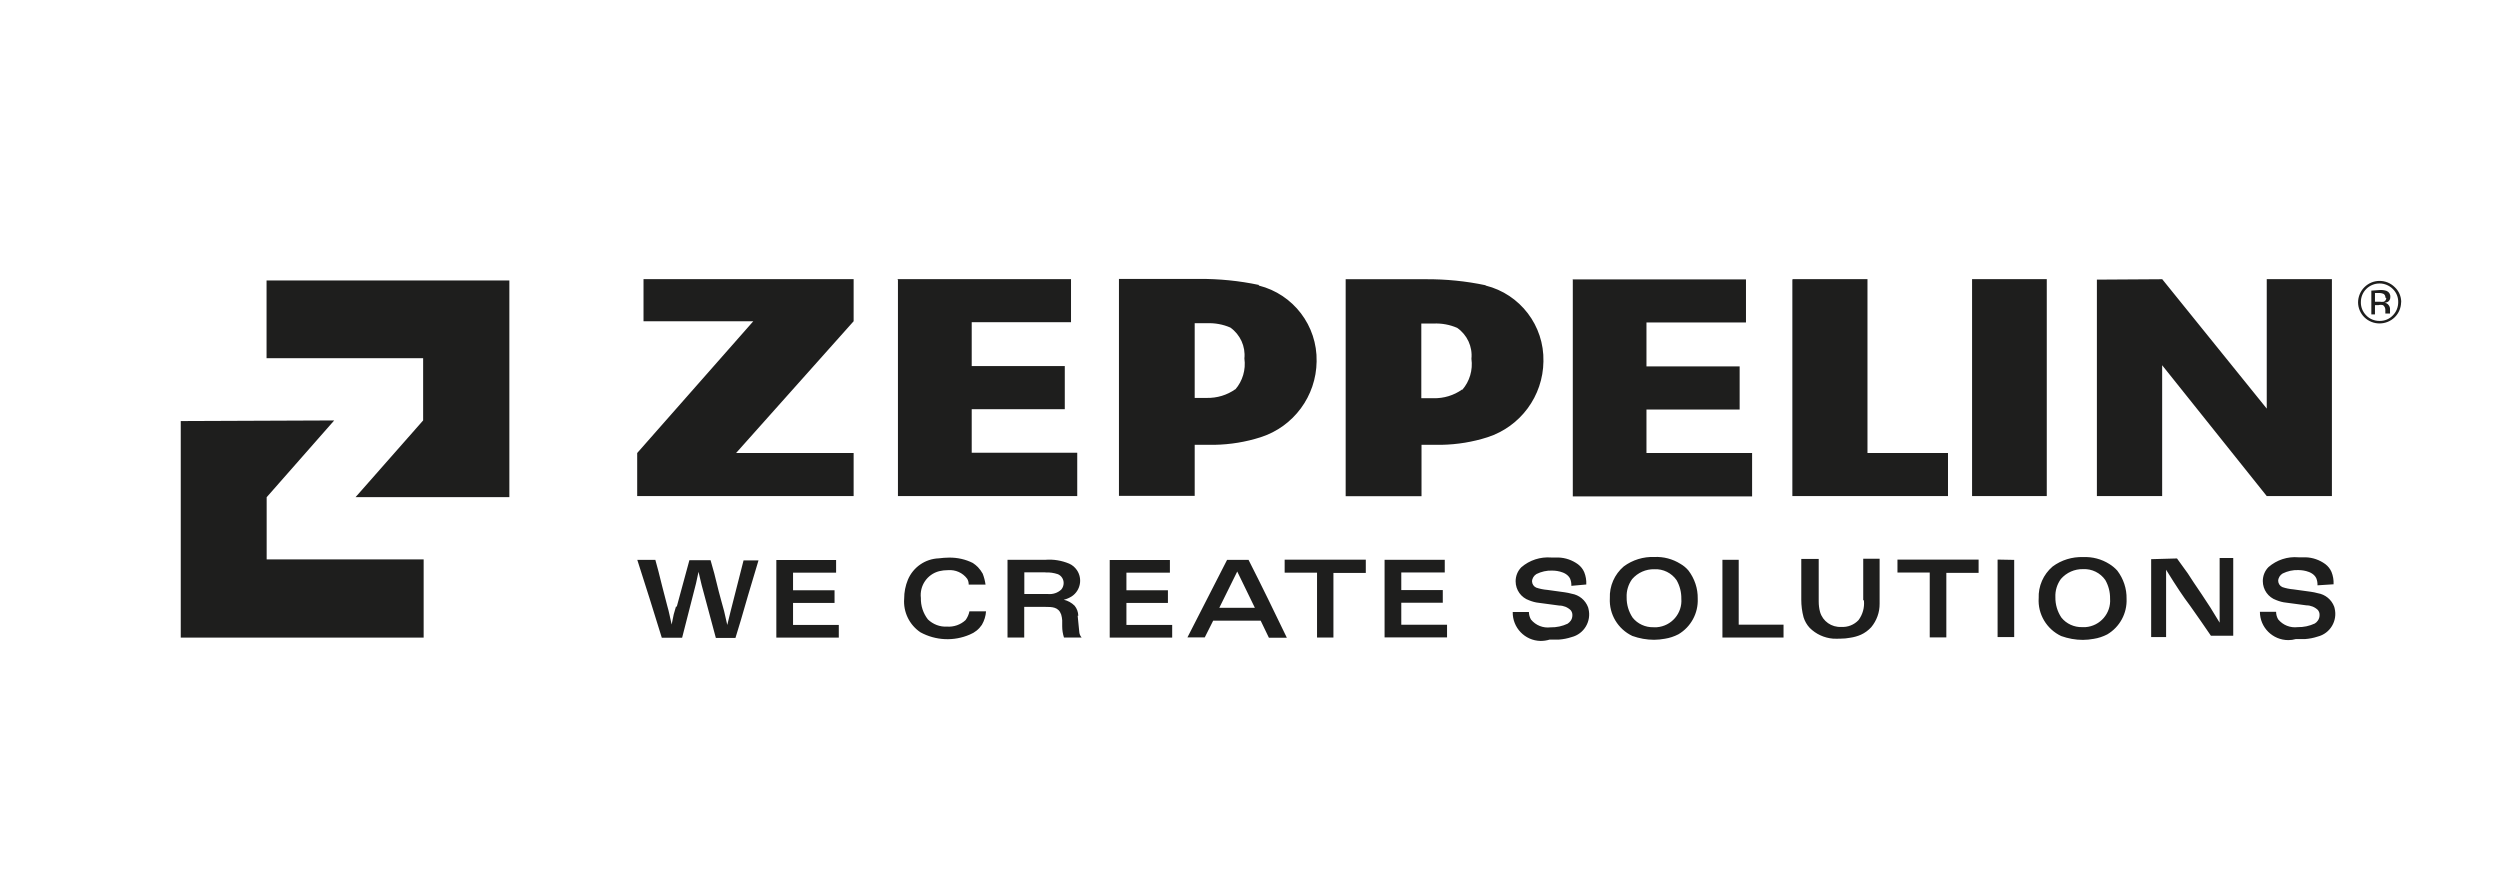<?xml version="1.0" encoding="UTF-8"?>
<svg id="Ebene_1" data-name="Ebene 1" xmlns="http://www.w3.org/2000/svg" viewBox="0 0 240.94 85.04">
  <defs>
    <style>
      .cls-1 {
        fill: #1e1e1d;
      }
    </style>
  </defs>
  <path class="cls-1" d="M228.54,28.01v2.29h.35v-.89h.32c.15-.04.31-.04.46,0,.16.12.24.32.22.52v.29h.45s0-.08,0-.12v-.33c0-.13-.05-.26-.13-.36-.09-.13-.23-.21-.39-.23.12-.01.23-.05.33-.1.15-.11.23-.28.22-.46.02-.25-.12-.48-.35-.58-.2-.07-.42-.1-.63-.09l-.84.06ZM229.98,28.72c0,.16-.09.3-.24.36-.13.02-.26.02-.39,0h-.46v-.84h.35c.17-.01.34.02.49.09.11.08.18.21.16.35M231.42,29.12c0-.55-.22-1.07-.62-1.44-.81-.81-2.12-.81-2.93,0-.38.38-.6.9-.61,1.45,0,.54.22,1.06.6,1.44.82.81,2.14.8,2.95-.01.38-.38.59-.89.6-1.43M229.33,27.32c.48,0,.94.19,1.28.53.34.33.53.79.52,1.27,0,.48-.18.94-.52,1.28-.33.35-.8.54-1.28.53-.48,0-.95-.18-1.28-.53-.34-.34-.53-.8-.52-1.28,0-.48.18-.93.52-1.27.34-.34.8-.53,1.28-.53M61.95,26.9h20.32v4.06l-11.33,12.7h11.33v4.15h-20.86v-4.15l11.19-12.7h-10.58v-4.06h-.06ZM208.38,26.9l10.08,12.48v-12.48h6.28v20.91h-6.28l-10.08-12.61v12.61h-6.29v-20.86l6.29-.04ZM190.06,26.9h7.2v20.91h-7.2v-20.91ZM172.78,26.9h7.2v16.76h7.76v4.15h-15v-20.86l.04-.04ZM86.47,26.9h16.75v4.15h-9.57v4.23h8.97v4.16h-8.97v4.19h10.17v4.18h-17.28v-20.86l-.06-.04ZM119.06,37.51c-.8.57-1.77.86-2.75.84h-1.17v-7.2h1.17c.78-.03,1.56.11,2.27.42.95.68,1.47,1.82,1.35,2.98.15,1.08-.17,2.17-.88,2.99M121.32,27.46c-1.89-.4-3.82-.59-5.76-.58h-7.72v20.91h7.3v-4.92h1.93c1.5-.03,2.99-.27,4.42-.73,3.19-1.02,5.36-3.97,5.4-7.31.07-3.44-2.24-6.47-5.57-7.31M151.55,26.93h16.72v4.15h-9.59v4.23h8.98v4.16h-8.98v4.19h10.18v4.18h-17.28v-20.89h-.03ZM140.91,37.54c-.8.57-1.77.86-2.75.84h-1.18v-7.2h1.2c.78-.03,1.55.11,2.26.42.96.67,1.49,1.81,1.37,2.98.15,1.08-.17,2.17-.88,2.99M143.17,27.49c-1.89-.4-3.82-.59-5.76-.58h-7.72v20.91h7.31v-4.95h1.94c1.5-.03,2.99-.27,4.42-.73,3.18-1.03,5.35-3.97,5.39-7.31.08-3.44-2.24-6.48-5.57-7.31M49.09,27.03v20.88h-14.82l6.51-7.39v-6h-15.09v-7.49h23.4ZM17.42,40.57v20.88h23.41v-7.54h-15.13v-5.99l6.51-7.4-14.79.06ZM65.15,58.45l-.22.76c-.07.32-.14.65-.2.98-.07-.3-.13-.6-.2-.91s-.13-.59-.22-.88c-.16-.65-.33-1.27-.49-1.89s-.23-.96-.36-1.44l-.3-1.11h-1.74l1.21,3.8,1.15,3.7h1.96l1.34-5.24.24-1.11.3,1.27,1.37,5.1h1.89l.52-1.71.69-2.38,1.01-3.38h-1.44l-1.25,4.91-.32,1.31-.3-1.32c-.17-.65-.36-1.27-.52-1.91l-.43-1.73c-.12-.43-.23-.85-.36-1.28h-2.04l-1.22,4.49-.06-.03ZM74.82,53.96v7.49h6.02v-1.22h-4.41v-2.12h4v-1.22h-4v-1.7h4.15v-1.22h-5.76ZM94.98,56.33c-.05-.36-.14-.7-.27-1.04-.13-.23-.28-.44-.46-.63-.15-.15-.31-.28-.49-.4-.71-.36-1.5-.53-2.29-.52-.33,0-.66.03-.99.07-1.31.05-2.47.85-2.98,2.06-.24.58-.36,1.2-.36,1.83-.1,1.28.5,2.52,1.57,3.24,1.47.8,3.22.88,4.75.22.48-.19.88-.51,1.17-.94.23-.4.37-.84.4-1.3h-1.6c-.06.3-.19.59-.37.84-.48.45-1.14.68-1.8.63-.68.04-1.34-.22-1.83-.69-.46-.59-.7-1.32-.68-2.07-.14-1.18.61-2.28,1.76-2.58.28-.07.56-.1.85-.1.72-.06,1.43.25,1.86.84.1.17.14.36.14.55h1.63ZM103.92,59.33c-.01-.34-.13-.68-.35-.95-.29-.29-.65-.49-1.05-.58.28-.06.54-.18.78-.33.83-.56,1.05-1.69.49-2.52-.19-.28-.45-.5-.75-.63-.72-.3-1.5-.43-2.27-.37h-3.67v7.49h1.61v-2.95h2.03c.65,0,1.27,0,1.53.73.05.18.09.37.1.56v.59c0,.36.06.72.17,1.07h1.7c-.12-.14-.2-.31-.22-.49l-.16-1.61h.06ZM100.76,55.17c.41-.02.81.04,1.2.17.34.15.55.48.55.85,0,.23-.08.46-.23.63-.34.32-.8.47-1.27.43h-2.29v-2.09h2.04ZM106.95,53.96v7.49h6.02v-1.22h-4.41v-2.12h4v-1.22h-4v-1.7h4.19v-1.22h-5.8ZM118.26,53.96l-3.82,7.47h1.67l.81-1.61h4.58l.79,1.64h1.73l-1.8-3.71c-.62-1.27-1.25-2.53-1.89-3.79h-2.07ZM119.24,55.08l1.7,3.5h-3.43l1.73-3.5ZM123.81,53.94v1.25h3.12v6.25h1.58v-6.22h3.12v-1.28h-7.83ZM133.44,53.94v7.49h6.02v-1.22h-4.41v-2.12h4v-1.22h-4v-1.7h4.19v-1.22h-5.8ZM152.88,56.32c.02-.4-.05-.81-.2-1.18-.13-.3-.33-.55-.59-.75-.56-.41-1.22-.64-1.91-.66h-.68c-1.05-.08-2.08.25-2.88.94-.36.36-.55.85-.55,1.35,0,.83.52,1.57,1.31,1.84.3.12.62.21.95.24l1.94.26c.41,0,.81.16,1.11.45.11.14.17.31.16.49,0,.18-.05.37-.16.52-.08.11-.18.21-.3.29-.51.24-1.07.36-1.64.35-.72.09-1.43-.19-1.89-.75-.13-.22-.2-.48-.2-.73h-1.56c-.03,1.51,1.17,2.76,2.68,2.79.3,0,.59-.04.88-.13h.89c.42-.03.83-.11,1.22-.24,1.2-.3,1.93-1.52,1.63-2.73-.01-.05-.03-.1-.04-.15-.26-.69-.86-1.18-1.58-1.3-.22-.06-.45-.11-.68-.14l-1.67-.23c-.36-.03-.72-.1-1.07-.22-.24-.11-.39-.34-.4-.6.01-.29.18-.56.43-.71.47-.23.99-.35,1.51-.33.1,0,1.35,0,1.73.78.09.22.13.45.12.69l1.44-.13ZM155.15,57.66c-.08,1.54.78,2.97,2.17,3.63.67.24,1.38.37,2.09.37.35,0,.69-.04,1.04-.1.46-.07.9-.22,1.31-.43,1.2-.71,1.92-2.03,1.86-3.43.02-.98-.3-1.93-.89-2.71-.22-.26-.48-.48-.78-.65-.75-.47-1.62-.7-2.51-.66-1.06-.04-2.1.28-2.95.91-.89.76-1.39,1.89-1.34,3.07h0ZM156.77,57.57c-.03-.63.16-1.25.53-1.76.54-.62,1.32-.97,2.15-.95.84-.04,1.65.36,2.13,1.05.31.54.47,1.16.46,1.79.11,1.41-.95,2.64-2.36,2.75-.11,0-.22,0-.33,0-.77.02-1.52-.32-2-.92-.39-.58-.59-1.26-.58-1.96ZM166,53.94v7.5h5.89v-1.24h-4.32v-6.25h-1.57ZM179.64,57.9c.06.66-.12,1.32-.52,1.86-.43.46-1.04.7-1.67.66-.93.05-1.78-.54-2.04-1.44-.09-.33-.13-.67-.13-1.01v-4.1h-1.68v3.92c0,.57.07,1.14.22,1.7.12.38.32.73.59,1.02.6.6,1.4.97,2.25,1.04.24.01.49.01.73,0,.31,0,.63-.03.94-.09.35-.05.7-.15,1.02-.29.38-.17.71-.42.99-.72.53-.64.82-1.44.81-2.27v-4.33h-1.58v3.97l.09.09ZM182.87,53.93v1.25h3.11v6.25h1.6v-6.22h3.11v-1.28h-7.82ZM192.52,53.93v7.47h1.6v-7.44l-1.6-.03ZM196.48,57.64c-.1,1.55.77,3,2.17,3.66.67.24,1.38.37,2.09.37.35,0,.69-.04,1.04-.1.46-.07.9-.22,1.31-.43,1.2-.71,1.92-2.03,1.86-3.43.02-.98-.3-1.93-.89-2.71-.22-.25-.49-.47-.78-.65-.75-.47-1.62-.7-2.51-.66-1.06-.04-2.1.28-2.95.91-.89.76-1.39,1.89-1.34,3.07v-.03ZM198.09,57.56c-.03-.63.16-1.25.53-1.76.54-.62,1.32-.97,2.15-.95.84-.04,1.65.36,2.13,1.05.31.54.47,1.16.46,1.79.11,1.41-.95,2.64-2.36,2.75-.11,0-.22,0-.33,0-.77.02-1.52-.32-2-.92-.39-.58-.59-1.26-.58-1.96ZM207.32,53.9v7.5h1.44v-6.49l.72,1.15.58.89c.33.5.68.99,1.02,1.44l1.01,1.44.99,1.44h2.15v-7.49h-1.31v6.23l-.88-1.44c-.29-.42-.55-.86-.84-1.28l-.79-1.17-.56-.86-1.04-1.44-2.49.07ZM224.9,56.3c.02-.4-.05-.81-.2-1.18-.13-.3-.33-.55-.59-.75-.56-.41-1.22-.64-1.91-.66h-.69c-1.05-.09-2.08.25-2.88.94-.36.36-.55.85-.55,1.35,0,.83.52,1.57,1.31,1.84.3.12.62.21.95.24l1.94.26c.41,0,.81.16,1.11.45.11.14.17.31.16.49,0,.18-.05.37-.16.52-.08.12-.18.22-.3.29-.51.24-1.08.36-1.64.35-.72.09-1.43-.19-1.89-.75-.13-.22-.2-.48-.2-.73h-1.56c0,1.51,1.23,2.73,2.74,2.73.24,0,.48-.03.72-.1h.89c.42-.03.83-.11,1.22-.24,1.2-.3,1.93-1.52,1.63-2.73-.01-.05-.03-.1-.04-.15-.26-.69-.86-1.18-1.58-1.3-.22-.06-.45-.11-.68-.14l-1.67-.23c-.36-.03-.72-.1-1.07-.22-.24-.11-.39-.34-.4-.6.01-.29.18-.56.43-.71.47-.23.99-.35,1.51-.33.1,0,1.35,0,1.73.78.09.22.13.45.12.69l1.56-.1Z"/>
</svg>